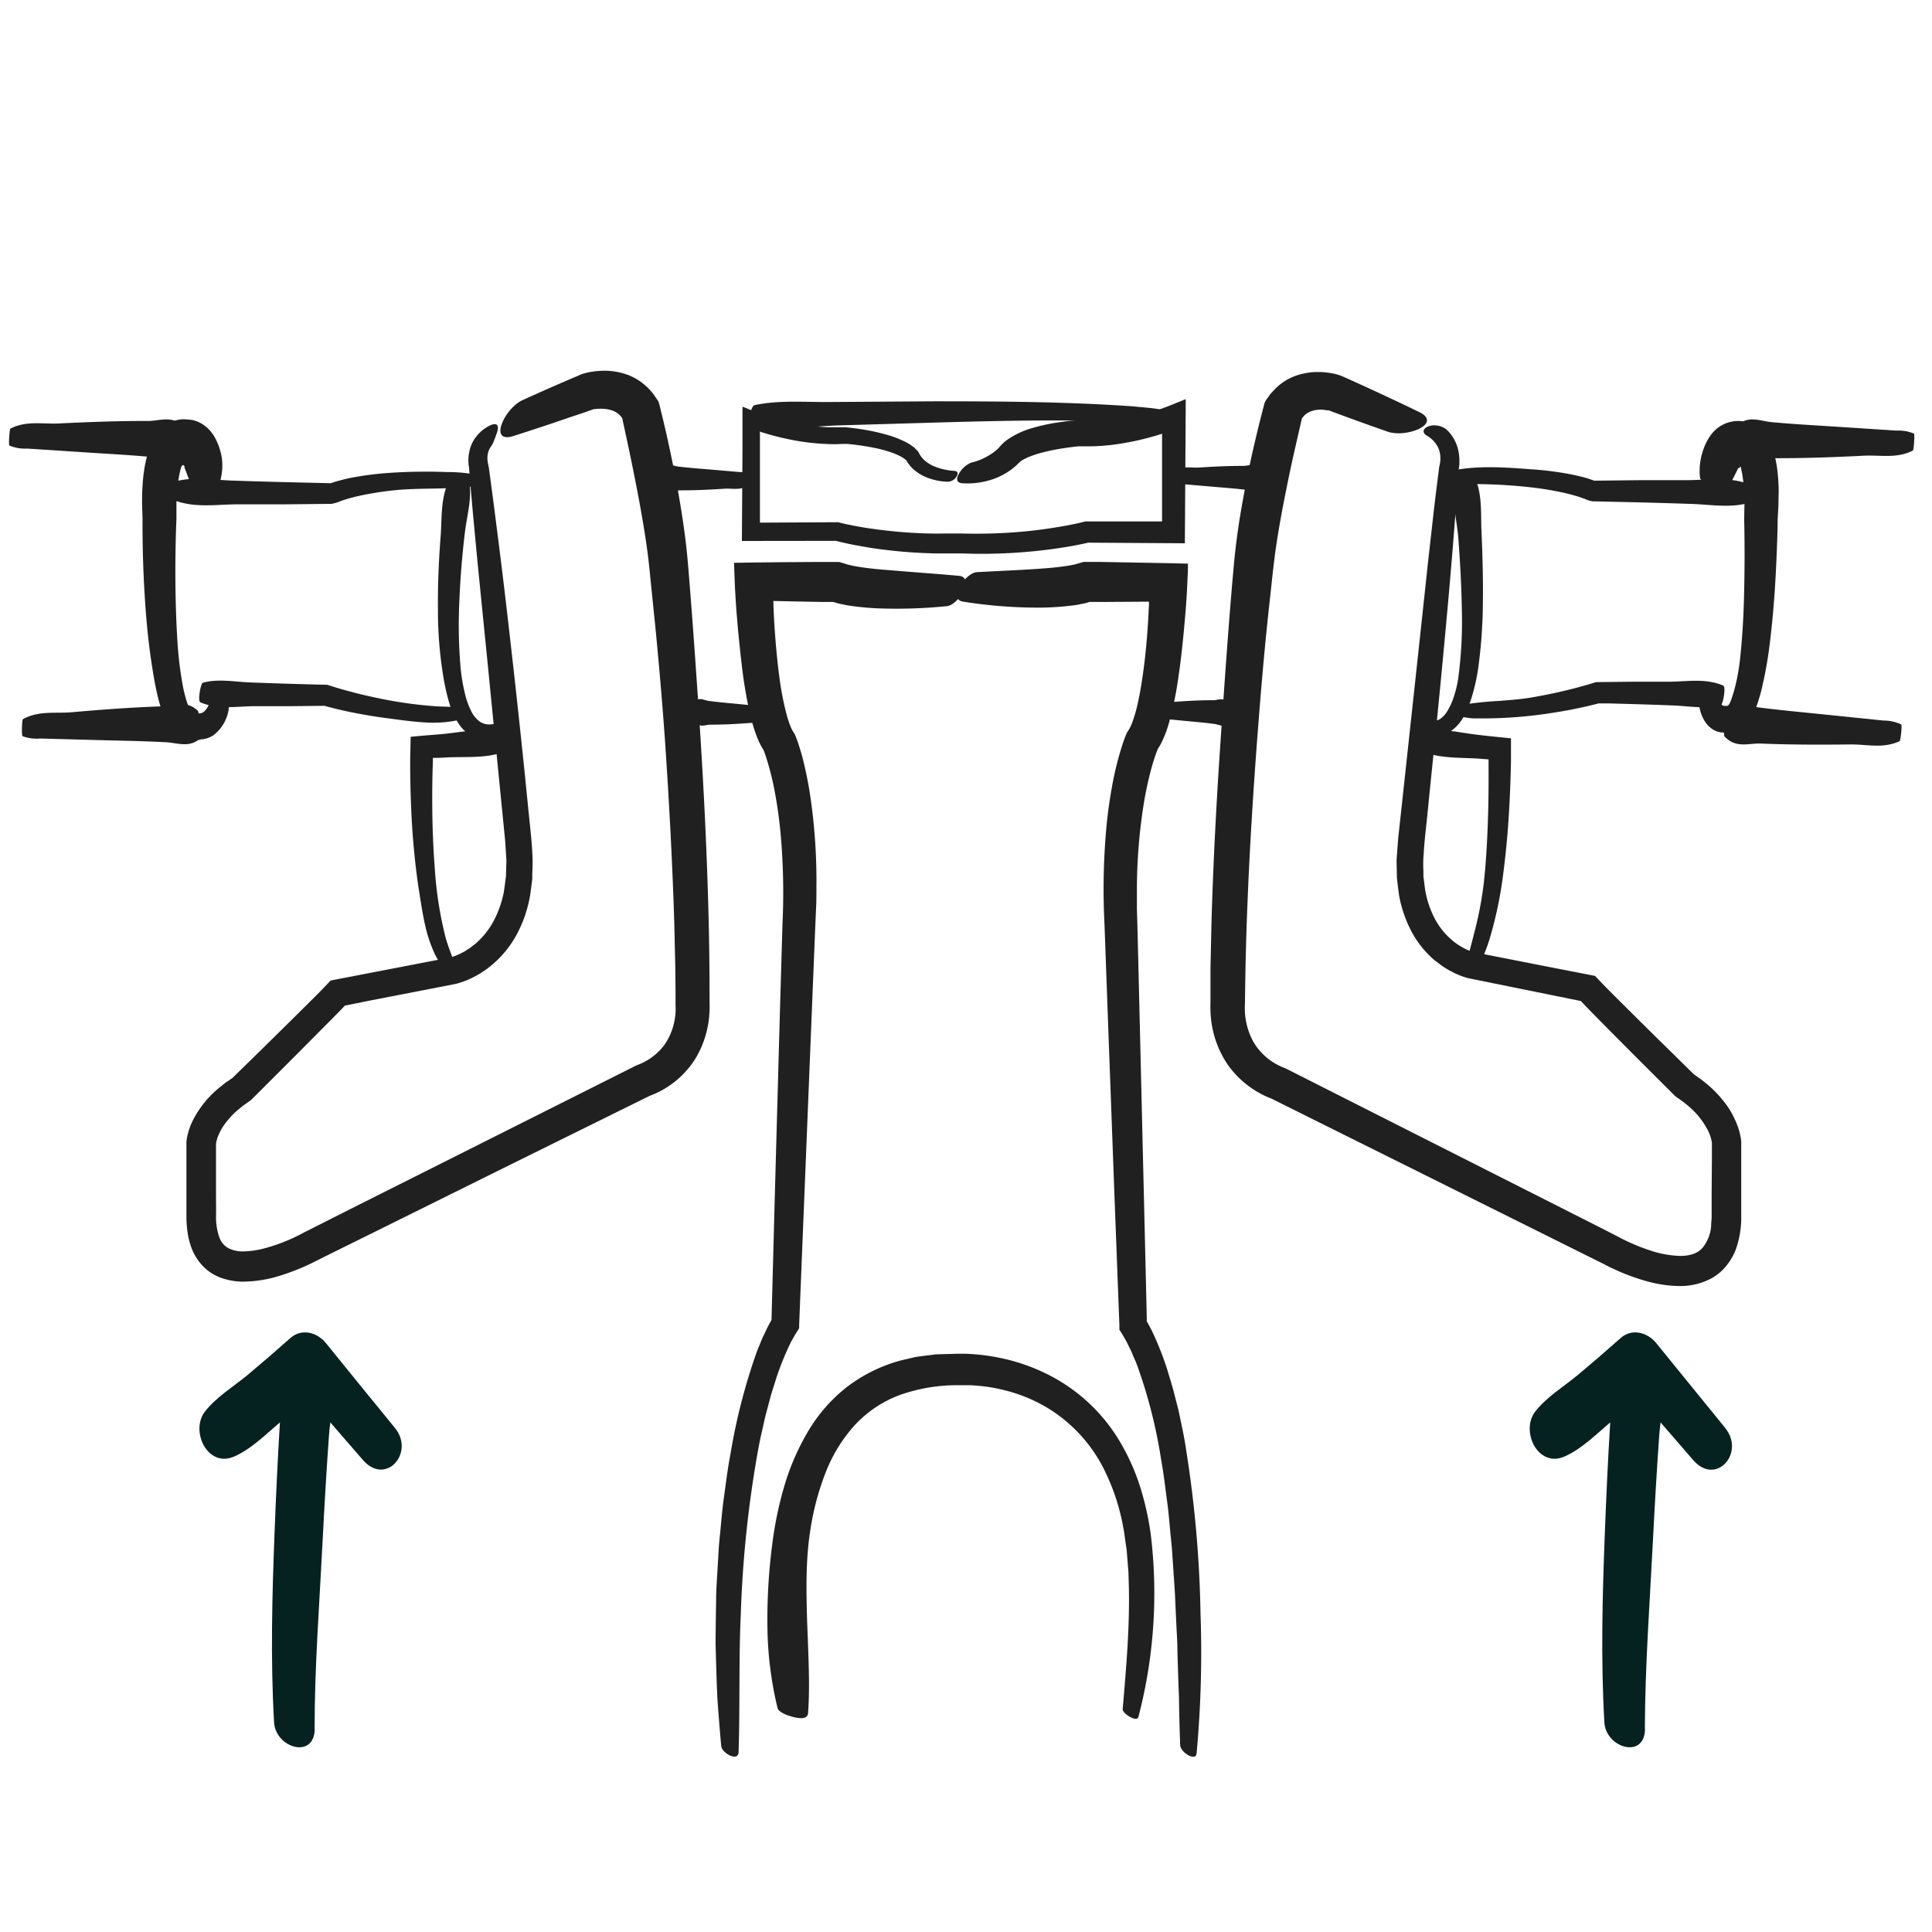 <svg id="Layer_1" data-name="Layer 1" xmlns="http://www.w3.org/2000/svg" viewBox="0 0 500 500"><defs><style>.cls-1{fill:#062220;}.cls-2{fill:#212020;}</style></defs><path class="cls-1" d="M81.42,447.36c0-16.16,1.26-32.38,2.07-48.51.46-9.14,1-18.27,1.65-27.39.47-6.55,3-15.86-.31-21.79-1.76-3.13-5.29-4.94-8.4-2.44-4.79,3.86-3.68,15.42-4,21.13-.57,9.29-1,18.6-1.36,27.9-.64,16.47-1.09,33-.14,49.48.38,6.66,10.49,9.66,10.52,1.62Z"/><path class="cls-1" d="M102.22,369.56q-9-11-17.9-22c-2.27-2.79-6.29-3.83-9.15-1.29q-5.46,4.86-11.06,9.54c-3.63,3-8.2,5.79-11.09,9.52-3.84,5,.68,14.58,7.51,11.65,4.52-1.93,8.48-6,12.24-9.13,4-3.3,7.9-6.68,11.77-10.12l-9.16-1.29L93.9,377.82c5.93,6.85,13.54-1.83,8.32-8.26Z"/><path class="cls-1" d="M425.69,447.36c.05-16.16,1.26-32.38,2.08-48.51.46-9.14,1-18.27,1.64-27.39.47-6.55,3-15.86-.3-21.79-1.77-3.13-5.3-4.94-8.4-2.44-4.79,3.86-3.69,15.42-4,21.13-.57,9.29-1,18.6-1.36,27.9-.64,16.47-1.09,33-.14,49.48.38,6.66,10.5,9.66,10.52,1.62Z"/><path class="cls-1" d="M446.49,369.56q-8.94-11-17.89-22c-2.28-2.79-6.3-3.83-9.16-1.29q-5.46,4.86-11.06,9.54c-3.63,3-8.2,5.79-11.08,9.52-3.84,5,.67,14.58,7.51,11.65,4.52-1.93,8.48-6,12.24-9.13q6-4.95,11.76-10.12l-9.16-1.29q9.25,10.71,18.53,21.41c5.93,6.85,13.53-1.83,8.31-8.26Z"/><path class="cls-2" d="M127.23,115.32a5.11,5.11,0,0,0-1,2.22,6.88,6.88,0,0,0-.08,1.29,4.9,4.9,0,0,0,.07.67c0,.2.09.48.1.57l.09.38c0,.12,0,.25.08.38.44,3.31.89,6.63,1.33,10l1.26,9.88q1.25,9.89,2.39,19.82,2.3,19.86,4.35,39.8l1,10c.33,3.35.73,6.54.93,10.2a40.77,40.77,0,0,1,0,5.42l0,1.36c0,.46-.1.92-.15,1.38l-.36,2.75a33.32,33.32,0,0,1-3.71,10.77,27.13,27.13,0,0,1-7.81,8.75,25,25,0,0,1-5.26,2.86c-.47.19-1,.35-1.47.52l-.85.24-.46.1-.3.06-2.45.48L95.44,259l-6,1.22-.16,0a1.31,1.31,0,0,0-.11.12l-.7.74-2.38,2.43-9.52,9.58L67,282.66l-1.2,1.19-.84.84-1,.72c-.4.29-.82.56-1.2.86l-1.13.92a21.38,21.38,0,0,0-3.73,4.1,14,14,0,0,0-1.25,2.25,9.35,9.35,0,0,0-.7,2.19,1.88,1.88,0,0,0-.05.36s0,0,0,.12v2.12l0,3.38,0,6.78c0,2.23.05,4.62,0,6.57a15.93,15.93,0,0,0,.84,5.09A5.19,5.19,0,0,0,59.05,323a8.25,8.25,0,0,0,4.19.85,22.89,22.89,0,0,0,5.52-.87,44.1,44.1,0,0,0,5.74-2c1-.4,1.89-.84,2.8-1.3l.68-.34.72-.39,1.59-.8,12-6.06L116.37,300l48.12-24.17.2-.11.23-.08a15.46,15.46,0,0,0,7-5.18,16.64,16.64,0,0,0,2-3.9,17.69,17.69,0,0,0,.91-4.45c.07-.81,0-1.27,0-2.38l0-2.93-.05-5.84-.26-11.51c-.46-15.34-1.28-30.7-2.3-46.05-.7-10.27-1.6-20.64-2.6-31q-.8-7.78-1.59-15.62c-.53-5.08-1.34-10.11-2.26-15.22s-1.94-10.19-3-15.27c-.54-2.53-1.09-5.07-1.64-7.59,0-.17-.08-.35-.07-.33v-.08s0-.06,0,0-.06-.13-.16-.26-.22-.25-.32-.38a4.84,4.84,0,0,0-1.56-1.18,7.39,7.39,0,0,0-2.24-.61,11,11,0,0,0-2.69,0,.76.76,0,0,1-.3,0h-.05l-.23.08-.46.16-1.84.65L147.47,108q-7.33,2.53-14.66,4.86c-6.47,2-2.23-7.19,2.42-9.3q6.06-2.76,12.2-5.4L149,97.5l.77-.33.38-.17c.19-.08.48-.2.73-.28l.78-.21.59-.14c.37-.07.74-.15,1.1-.19a20,20,0,0,1,2.2-.21,17.53,17.53,0,0,1,4.57.37,18.22,18.22,0,0,1,2.34.67,15.41,15.41,0,0,1,2.28,1.1l1.08.68,1,.81a14.41,14.41,0,0,1,1.79,1.79,8.9,8.9,0,0,1,.77,1l1,1.46c.35,1,.58,2.22.69,2.58.55,2.2,1.06,4.4,1.56,6.61q1.47,6.63,2.71,13.33c.81,4.48,1.53,9,2.09,13.56s.86,9.09,1.23,13.58c.71,9,1.33,17.9,1.94,26.81,1.19,17.5,2.15,35,2.66,52.59.27,8.76.38,17.62.37,26.25a34.82,34.82,0,0,1-.08,3.74,24.47,24.47,0,0,1-.62,3.8,25,25,0,0,1-2.92,7.21,23.65,23.65,0,0,1-12,9.74l.35-.16-39.81,19.67L97,318.8c-5.25,2.61-10.56,5.19-15.76,7.82a57.7,57.7,0,0,1-8.7,3.5,32.67,32.67,0,0,1-9.69,1.57,17.24,17.24,0,0,1-5.38-.9,12.26,12.26,0,0,1-5-3.17,13.79,13.79,0,0,1-3-4.9,22.66,22.66,0,0,1-.73-2.58c-.13-.84-.29-1.69-.36-2.52s-.13-1.67-.13-2.46l0-2.34v-4.38l0-8.77v-3.59a3.31,3.31,0,0,1,0-.44c0-.3.05-.56.08-.81a17.3,17.3,0,0,1,1.7-5.1,26.17,26.17,0,0,1,6.19-7.79c.6-.55,1.25-1,1.88-1.53.31-.26.65-.46,1-.7l.92-.64a.92.92,0,0,0,.16-.12l.29-.28.78-.77,1.58-1.53,6.28-6.16q6.28-6.16,12.5-12.36l1.54-1.55.78-.81,1.19-1.25.29-.31.15-.15a.76.76,0,0,1,.2-.06l.85-.16,1.62-.32,2.16-.41,8.65-1.67,17.28-3.33a10.55,10.55,0,0,0,1.63-.51l.87-.37.85-.43c.59-.26,1.1-.66,1.66-1s1-.77,1.55-1.15a20.21,20.21,0,0,0,4.86-6,27,27,0,0,0,2.65-7.51c.2-1.35.38-2.71.55-4.07l.12-4.15-.27-4.21c-.08-1.4-.27-2.91-.4-4.35l-.87-8.77-3.46-35.06q-1.22-12.15-2.44-24.41-.58-6.12-1.16-12.23l-.54-6.1c-.17-2-.33-4-.5-6a.76.76,0,0,0,0-.15l0-.15a11.18,11.18,0,0,1-.13-3.35,10.94,10.94,0,0,1,.9-3.19,10.2,10.2,0,0,1,4.53-4.52c2.1-1,2.37.14,2,1.47a8,8,0,0,1-.34,1c-.13.36-.25.73-.4,1.05A7.33,7.33,0,0,1,127.23,115.32Z"/><path class="cls-2" d="M115.15,250.93a19.34,19.34,0,0,1-3.08-5.06,35.8,35.8,0,0,1-1.82-5.47c-.91-3.7-1.4-7.43-2-11.09a197.76,197.76,0,0,1-1.84-20.26q-.22-5.06-.25-10.13v-2.8l.11-4.8v-.6c.13-.08.38-.05.56-.09l1.19-.11,2.39-.21,3.35-.27c5.37-.43,10.89-1.91,16.36-.35.9.25.32,4.91-.33,5.12-4.52,1.44-9.28,1-13.92,1.2l-2.43.12-.61,0h-.24l-.22,0h-.26c-.09,0-.05.11-.08.17l0,.23v.5c-.12,3.21-.17,6.43-.17,9.65,0,6.07.2,12.14.67,18.18a98.43,98.43,0,0,0,2.79,17.79c.7,2.45,1.66,4.78,2.5,7.13C118,250.27,115.46,251.3,115.15,250.93Z"/><path class="cls-2" d="M123,125.78c-7.21,1-14.45.37-21.5,1.16-2.48.26-4.92.66-7.33,1.13-1.19.24-2.38.51-3.53.83-.58.16-1.14.33-1.69.51-.29.08-.54.19-.81.28l-.38.15-.54.21-.71.19-.71.16-12.26.12-12,0c-5.37,0-11,1-16.29-1-.88-.33.08-4.93.74-5.08,4.62-1.07,9.31-.23,14-.07q9.7.33,19.42.54l5.86.14s.09,0,.14,0l.12,0s0,0,0,0l.11,0,.25-.09.49-.17c.32-.1.64-.21,1-.29.64-.18,1.27-.35,1.9-.5,1.27-.3,2.53-.54,3.8-.74q3.78-.61,7.56-.87a140.08,140.08,0,0,1,15.05-.22,38.88,38.88,0,0,1,7.9.75C124,123,123.37,125.71,123,125.78Z"/><path class="cls-2" d="M119.58,186.14a31.29,31.29,0,0,1-9.78.81c-3.27-.19-6.5-.68-9.7-1.09-2.81-.36-5.6-.83-8.37-1.37-1.39-.27-2.77-.57-4.16-.9l-2.07-.51-1-.27-.52-.14-.09,0-8.69.09-9.14,0c-4.68,0-9.57,1-14.2-1-.76-.33.07-4.93.65-5.08,4-1.07,8.11-.23,12.15-.07,5.64.22,11.28.39,16.92.54l3.11.07,2,.64,1.71.5c1.15.33,2.3.64,3.46.94,2.31.6,4.65,1.11,7,1.59A109.65,109.65,0,0,0,113,182.8c1.12.07,2.25.06,3.37.13a21.47,21.47,0,0,1,3.38.32C120.25,183.34,120,186.05,119.58,186.14Z"/><path class="cls-2" d="M130.54,189.83a9.19,9.19,0,0,1-2.8,1.33,7.63,7.63,0,0,1-6.83-1.46,10.26,10.26,0,0,1-2.24-2.45,19.72,19.72,0,0,1-2.4-5.32c-.54-1.78-.92-3.53-1.27-5.27a104.94,104.94,0,0,1-1.66-19c-.06-6.3.21-12.56.69-18.8.4-5-.11-10.36,2.5-15.08.43-.78,4.87.72,5,1.33.54,4.31-.72,8.51-1.22,12.75-.71,5.91-1.2,11.85-1.43,17.79a128.88,128.88,0,0,0,.28,16.69,47,47,0,0,0,1.38,8,19.29,19.29,0,0,0,1.38,3.64,7.56,7.56,0,0,0,2.17,2.72,4.22,4.22,0,0,0,2.53.78,13.58,13.58,0,0,0,3.11-.47C130.14,187,130.94,189.57,130.54,189.83Z"/><path class="cls-2" d="M59.23,180.86a16.48,16.48,0,0,1,0,2.1,3.48,3.48,0,0,1-.07.54l0,.28-.08.37a10.33,10.33,0,0,1-3.9,6.17,6.53,6.53,0,0,1-2.8,1,2.31,2.31,0,0,1-.37,0c-.11.12-.23.09-.35.13a4.5,4.5,0,0,1-.73.15,8.13,8.13,0,0,1-1.48,0,6.63,6.63,0,0,1-2.81-1,9.46,9.46,0,0,1-2.27-2,18.44,18.44,0,0,1-2.61-5.08,38.77,38.77,0,0,1-1.08-3.9c-.58-2.54-1-5-1.37-7.48-1-6.37-1.55-12.67-1.92-19s-.53-12.63-.5-18.85l-.12-3.87c0-1.39,0-2.77.09-4.18s.17-2.82.42-4.3a21.24,21.24,0,0,1,.38-2.23l.26-1.17a11.67,11.67,0,0,1,.55-1.68c.31-.77.55-1.61.91-2.34s.79-1.42,1.22-2.11a10.45,10.45,0,0,1,3.41-3,7.44,7.44,0,0,1,4.4-.85,7.76,7.76,0,0,1,4.29,1.41,9.78,9.78,0,0,1,3.11,3.64,15.61,15.61,0,0,1,1,2.41c.13.42.25.84.36,1.27l.14.64c0,.21.09.45.1.58a14.89,14.89,0,0,1-.49,6.18c-.09.34-.62.54-1.34.63a16.12,16.12,0,0,1-2.59,0c-1.86-.14-3.7-.43-3.86-.79-.28-.64-.53-1.28-.77-1.89l-.34-.91-.16-.44c-.05-.12-.12-.35-.13-.32s-.07.06,0,0a.51.51,0,0,0-.1-.48.31.31,0,0,0-.48,0,.94.94,0,0,0-.18.24l-.05.07-.08.27-.23.88a30.49,30.49,0,0,0-.64,3.88c-.19,1.33-.22,2.74-.31,4.12,0,.7,0,1.41,0,2.12v2.3c-.12,2.7-.18,5.25-.23,7.89-.12,8,0,16,.5,23.9a95.89,95.89,0,0,0,1.44,11.64c.19.94.41,1.86.66,2.75a21.89,21.89,0,0,0,.75,2.24,4.66,4.66,0,0,0,.83,1.38,1.58,1.58,0,0,0,1.49.53c.12,0,.23-.08.34-.09a1.53,1.53,0,0,0,.37,0,1.83,1.83,0,0,0,.68-.23,3.27,3.27,0,0,0,1-1c.14-.21.26-.43.38-.65a8.7,8.7,0,0,0,.38-.79c.14-.36.28-.73.43-1.09s.28-.76.43-1.15C55.22,179.06,59.21,180.19,59.23,180.86Z"/><path class="cls-2" d="M2.7,110.92c4.16-2.12,8.41-1.12,12.58-1.33,7.68-.38,15.36-.67,23-.64,3.09,0,6.32-1.57,9.38,1.48.5.5-.05,7.5-.43,7.73-2.65,1.63-5.36.36-8,.11-3.73-.34-7.45-.59-11.18-.82-7-.43-14-.92-21.08-1.36a10.43,10.43,0,0,1-4.52-.77C2.17,115.16,2.47,111,2.7,110.92Z"/><path class="cls-2" d="M5.92,186.13c4.11-2.28,8.42-1.44,12.61-1.8,7.72-.68,15.44-1.26,23.17-1.52,3.11-.11,6.3-1.81,9.49,1.12.52.48.23,7.5-.14,7.75-2.61,1.72-5.38.55-8.07.41-3.76-.2-7.52-.31-11.28-.4-7.09-.16-14.18-.38-21.26-.56a10.76,10.76,0,0,1-4.59-.6C5.55,190.39,5.69,186.26,5.92,186.13Z"/><path class="cls-2" d="M193.71,125.6c-2.07,1.4-4.18.74-6.25.88-3.81.25-7.62.44-11.43.42-1.54,0-3.14,1-4.66-1a19.34,19.34,0,0,1,.22-5.08c1.31-1.07,2.65-.23,4-.07,1.85.22,3.7.39,5.54.54,3.49.28,7,.6,10.47.89a4.09,4.09,0,0,1,2.24.51A10.66,10.66,0,0,1,193.71,125.6Z"/><path class="cls-2" d="M199.38,186.25c-1.82,1.39-3.68.73-5.5.87-3.36.25-6.73.44-10.09.42-1.35,0-2.76,1-4.1-1a21.81,21.81,0,0,1,.19-5.08c1.16-1.07,2.34-.23,3.51-.07,1.63.22,3.26.39,4.89.54,3.07.28,6.15.6,9.22.89a3.33,3.33,0,0,1,2,.51A11.63,11.63,0,0,1,199.38,186.25Z"/><path class="cls-2" d="M302.71,109.5q-1.86,0-3.69-.06c-1.24,0-2.5,0-3.74,0l-7.52-.24c-2.51-.12-5-.18-7.56-.27s-5-.13-7.55-.12c-9.24,0-18.5.22-27.76.47l-27.78.81c-7.45.23-15.19,1.55-22.63-.12-1.24-.28-.12-4.93.8-5.12,6.38-1.35,12.95-.75,19.4-.81l27-.18c17,0,34,.1,51.07,1.27,1.82.17,3.66.32,5.5.52a38.68,38.68,0,0,1,5.45,1.1C304.45,106.92,303.25,109.49,302.71,109.5Z"/><path class="cls-2" d="M186.65,451.86q-.57-6.23-1-12.5c-.19-4.18-.31-8.38-.42-12.59-.08-2.1,0-4.21,0-6.32l.1-6.33c0-2.11.14-4.23.27-6.34l.37-6.34c.1-2.11.37-4.23.56-6.34s.39-4.22.65-6.33c.6-4.22,1.08-8.43,1.89-12.63a153.73,153.73,0,0,1,6.31-24.92c.32-.94.66-1.88,1.06-2.82s.73-1.87,1.2-2.81.86-1.87,1.39-2.82l.38-.71.15-.27c.11-.17.13-.2.11-.31l.29-10.83.61-22.91,1.27-45.84.67-22.9a170.64,170.64,0,0,0-.41-22.3c-.31-3.68-.78-7.34-1.43-10.92a74.08,74.08,0,0,0-2.59-10.39c-.13-.41-.29-.78-.42-1.16l-.08-.18c0-.05.06.11-.22-.33a20.49,20.49,0,0,1-1.61-3.39,47.07,47.07,0,0,1-1.78-6.15A119,119,0,0,1,192,172.39c-.37-3.13-.7-6.26-1-9.41-.14-1.57-.27-3.14-.4-4.72l-.09-1.19-.11-1.67c-.09-1.52-.18-3.05-.24-4.57l-.18-4.57,0-.57c.12-.07.36,0,.53-.05l1.13,0,2.27-.05,8-.09,9.4-.06h5.88l.28.08c.39.12.71.23,1.15.35l.32.1.18.06a2.21,2.21,0,0,0,.38.11c.64.13,1.2.3,1.9.41,2.7.48,5.7.79,8.69,1,6,.52,12.1.93,18.13,1.48,2,.18,2,2.05,1.1,3.93s-2.72,3.75-4.26,3.91a128.85,128.85,0,0,1-16.26.62,69.92,69.92,0,0,1-8.47-.68l-1.1-.16-1.17-.24-1.16-.25-.65-.19-.58-.18c.08,0,0,0,0,0h-.48l-2,0-8-.15-4-.09h-.5c-.11,0-.1,0-.1,0h0l-.07,0-.16-.05-.2,0a.4.4,0,0,0,0,.13l0,.17,0,.1v.06l0,.41q.13,3.93.43,7.83c.26,3.63.61,7.24,1.08,10.81a76.87,76.87,0,0,0,2,10.29c.23.8.48,1.55.74,2.26.14.32.27.69.42,1l.21.42a1.28,1.28,0,0,0,.1.17l.18.3.34.53a5.79,5.79,0,0,1,.25.57l.19.48.14.38c.18.49.35,1,.5,1.46.33,1,.59,1.91.86,2.86A99.35,99.35,0,0,1,209.84,207a151.45,151.45,0,0,1,1.45,22.76c0,1.88,0,3.79-.11,5.66l-.24,5.61-.45,11.1L207.1,335.9l-.21,5.24-.07,1.81,0,.51a.68.68,0,0,1-.12.48l-.52.82-.5.81-.29.53c-.19.35-.4.69-.58,1a72.92,72.92,0,0,0-3.82,9.29c-.5,1.63-1.05,3.24-1.52,4.88l-1.33,5c-.4,1.67-.76,3.35-1.14,5s-.7,3.37-1,5.07a293.6,293.6,0,0,0-4.28,41.32c-.56,11.88-.18,24-.58,35.86C191,456,186.82,453.72,186.65,451.86Z"/><path class="cls-2" d="M374.8,111.59a10.58,10.58,0,0,1,2.52,4.62,12.17,12.17,0,0,1,.37,2.59c0,.43,0,.87,0,1.3a11.81,11.81,0,0,1-.18,1.39l0,.09v.1l-.72,9.81q-.4,5-.79,9.93-.81,9.95-1.73,19.9-1.82,19.92-3.9,39.87l-1,10c-.34,3.3-.76,6.75-.92,9.75a32.08,32.08,0,0,0-.07,4.59l0,1.14c0,.38.09.74.13,1.11l.27,2.21a25,25,0,0,0,2.71,8.08,18.85,18.85,0,0,0,5.35,6.07,16.8,16.8,0,0,0,3.49,1.92c.29.12.59.21.88.31l.35.11h0l.14,0,.31.06,2.44.48,19.54,3.83,7.2,1.4,1.49.29c.15,0,.21.14.3.22l.26.27.52.55,1.62,1.7,2.34,2.36,9.53,9.45,9.59,9.43,1.2,1.18.36.34h0l.35.25c.52.36,1,.7,1.54,1.09l1.5,1.2a30.16,30.16,0,0,1,5.32,5.8,22.57,22.57,0,0,1,2,3.61,17.81,17.81,0,0,1,1.34,4.2,10.06,10.06,0,0,1,.18,1.32c0,.23,0,.56,0,.72v12.11c0,2.26,0,4.36,0,6.9a24.64,24.64,0,0,1-1.4,8.11,13,13,0,0,1-1,2.1l-.6,1-.74,1a13.48,13.48,0,0,1-1.73,1.82,15.29,15.29,0,0,1-2.05,1.46,17.13,17.13,0,0,1-8.78,2.09,32.41,32.41,0,0,1-7.75-1.13,54.52,54.52,0,0,1-7-2.41c-1.12-.47-2.21-1-3.31-1.51l-.82-.42-.76-.4-1.43-.71-12.05-6-24.11-12-48.21-24,.44.19a24.87,24.87,0,0,1-11.32-8.5,26.11,26.11,0,0,1-3.28-6.36,26.92,26.92,0,0,1-1.41-6.86,33.22,33.22,0,0,1-.05-3.4l0-2.87,0-5.73.25-11.63c.44-15.51,1.26-31,2.3-46.43.7-10.33,1.42-20.78,2.23-31.27.41-5.25.84-10.5,1.33-15.78s1.29-10.79,2.24-16,2-10.48,3.24-15.65c.6-2.59,1.24-5.16,1.91-7.73l.38-1.5a4,4,0,0,1,.9-1.71c.45-.65.66-1,1-1.34l1-1.07a14.36,14.36,0,0,1,4.87-3.2,17.05,17.05,0,0,1,5.35-1.11,20,20,0,0,1,5.08.45,11.54,11.54,0,0,1,1.58.45l.63.27.44.19,1.78.8,3.54,1.61q7.07,3.23,14,6.59c6.09,3-3.34,6.75-8.17,5.07q-6.28-2.19-12.56-4.51l-1.57-.58-.78-.29-.39-.15h-.08l-.23,0c-.18,0-.36-.06-.55-.07A10.88,10.88,0,0,0,342,106a7.83,7.83,0,0,0-2.07.25,6.67,6.67,0,0,0-.86.27,5.4,5.4,0,0,0-.72.39,2.39,2.39,0,0,1-.34.21,3.45,3.45,0,0,1-.28.26c-.22.14-.36.41-.56.59s-.19.28-.22.31l0-.08s0,0-.15.67l-1.48,6.45c-1,4.32-1.9,8.65-2.76,13s-1.65,8.66-2.29,13-1.07,8.72-1.55,13.14c-1,8.87-1.83,17.75-2.55,26.6-1.42,17.39-2.6,34.79-3.3,52.2-.37,8.72-.58,17.35-.67,26.22a25.84,25.84,0,0,0,0,2.82,18.38,18.38,0,0,0,.41,2.66,17.15,17.15,0,0,0,1.92,4.92,15.74,15.74,0,0,0,8,6.54l.24.1.11.06,39.63,20.05,31.43,15.9c5.24,2.66,10.47,5.26,15.72,8a51.17,51.17,0,0,0,7.6,3.15,26.26,26.26,0,0,0,7.6,1.35c2.41,0,4.43-.62,5.67-2a10,10,0,0,0,2.32-6c0-.65.11-1.26.12-1.94l0-2.06,0-4.43.07-8.85V296c0-.06,0-.17,0-.28a11.13,11.13,0,0,0-1.06-3.22,20.17,20.17,0,0,0-4.67-5.94c-.48-.44-1-.84-1.53-1.26-.25-.22-.54-.4-.8-.6l-.88-.62a4.28,4.28,0,0,1-.72-.56l-.49-.49-.78-.78-1.56-1.55-6.24-6.23c-4.15-4.16-8.29-8.32-12.42-12.53l-1.55-1.6-.74-.77-.33-.36c-.09-.15-.26-.17-.42-.2l-.53-.11-2.16-.44-8.64-1.75-17.26-3.5a15.88,15.88,0,0,1-2.57-.82l-1.15-.49-1.11-.58a23.85,23.85,0,0,1-2.12-1.28c-.68-.47-1.32-1-2-1.49a25.42,25.42,0,0,1-6.1-7.64,32.81,32.81,0,0,1-3.11-9.05c-.22-1.56-.41-3.12-.58-4.67l-.09-4.65.34-4.58c.11-1.53.3-2.93.45-4.41l.95-8.75,3.79-35c.87-8.09,1.75-16.24,2.62-24.38.46-4.07.92-8.15,1.37-12.21s1-8.15,1.49-12.22a3,3,0,0,1,.06-.32l.08-.33a7.81,7.81,0,0,0,.18-2.14,7,7,0,0,0-.45-2.1,7.1,7.1,0,0,0-2.87-3.25c-1.49-.82-1.23-1.85.05-2.43a4.54,4.54,0,0,1,1.16-.32,5.07,5.07,0,0,1,1.39.05A4.74,4.74,0,0,1,374.8,111.59Z"/><path class="cls-2" d="M379.41,249c.54-1.57,1-3.2,1.43-4.86s.87-3.35,1.28-5.06A93.6,93.6,0,0,0,384,228.6c.71-6.52,1-13.13,1.17-19.74q.1-5,.07-9.93l0-2.22v-.19c0-.05-.12,0-.17,0l-1.65-.13c-5.36-.45-11.05.13-16.2-2.3-.85-.4.48-4.9,1.16-5,4.69-.69,9.32.53,13.93,1.06l2.42.28,3.78.39,2.15.23.27,0s.11,0,.11,0V197q-.09,4.9-.33,9.81c-.29,6.17-.78,12.33-1.57,18.47a103.39,103.39,0,0,1-3.8,18.27c-.85,2.54-1.8,5.23-3.7,7.33C381.3,251.28,379.31,249.34,379.41,249Z"/><path class="cls-2" d="M374.61,122.05c7.24-1.73,14.8-1.11,22.19-.56,2.61.17,5.24.5,7.86.93,1.32.22,2.63.48,4,.8.66.15,1.32.33,2,.53.33.09.68.22,1,.32l.51.18.27.1.13.05,0,0,.05,0h.05l11.65-.13,11.95,0c5.37,0,11-1,16.3,1,.88.33-.08,4.92-.75,5.08-4.61,1.07-9.3.23-13.94.07q-9.71-.33-19.42-.54l-6.33-.14c-.21-.05-.43-.08-.63-.14l-.63-.18-.5-.21-.38-.15-.8-.29c-.55-.19-1.1-.36-1.67-.52-1.14-.33-2.3-.62-3.47-.86q-3.53-.75-7.16-1.19a137.17,137.17,0,0,0-14.65-.92,58.73,58.73,0,0,1-7.83-.27C373.82,124.87,374.2,122.15,374.61,122.05Z"/><path class="cls-2" d="M378.36,182.42a85.24,85.24,0,0,1,9.24-1c3.09-.23,6.2-.45,9.24-1,2.67-.46,5.32-1,8-1.64,1.31-.31,2.63-.64,3.93-1l1.94-.54,2.34-.71,9.59-.1,9.14,0c4.68,0,9.56-1,14.19,1,.77.33-.06,4.92-.64,5.08-4,1.06-8.11.23-12.15.07-5.64-.23-11.28-.39-16.92-.54l-1.38,0-.69,0h-.35l-.13,0-.44.12-.91.23-1.81.43c-1.21.27-2.42.53-3.63.77-2.43.48-4.87.87-7.31,1.22a115.68,115.68,0,0,1-14.76,1.11c-1.16,0-2.32,0-3.49,0a18.44,18.44,0,0,1-3.46-.53C377.41,185.17,378,182.49,378.36,182.42Z"/><path class="cls-2" d="M368.74,186.43a9.1,9.1,0,0,0,2,.19,4.45,4.45,0,0,0,1.49-.31,3.76,3.76,0,0,0,1.15-.79,6.82,6.82,0,0,0,1.1-1.35,16.82,16.82,0,0,0,1.79-3.91,29.31,29.31,0,0,0,1.1-4.57,110.73,110.73,0,0,0,.95-18c-.1-6.09-.44-12.21-.9-18.32-.38-4.93-1.91-9.94-.53-15,.22-.84,4.89-.58,5.12,0,1.59,4.18,1.2,8.66,1.39,13,.27,6.06.44,12.12.37,18.2a130.13,130.13,0,0,1-1.2,17.25,50.8,50.8,0,0,1-2,8.6,23.21,23.21,0,0,1-1.86,4.2,10.69,10.69,0,0,1-3.33,3.66,7,7,0,0,1-4.38,1.12,7.38,7.38,0,0,1-3.85-1.52C366.77,188.59,368.46,186.39,368.74,186.43Z"/><path class="cls-2" d="M444.14,180a6.57,6.57,0,0,0,1.17,2.17,1.91,1.91,0,0,0,.89.51,1.12,1.12,0,0,0,.45,0c.14,0,.26,0,.38,0a1.06,1.06,0,0,0,.52-.5,7.36,7.36,0,0,0,.56-1.33c.34-.95.65-2,.92-3.06a51,51,0,0,0,1.23-6.69c.68-5.95,1-12.07,1.13-18.19s.15-12.23,0-18.45l.07-3.92c0-1.2-.05-2.42-.11-3.62s-.16-2.36-.35-3.45a15,15,0,0,0-.28-1.61l-.16-.73c0-.17,0-.11,0-.16a.18.18,0,0,0-.29-.1.27.27,0,0,0-.08.26.16.16,0,0,0-.06,0l-.11,0h-.13s0,0-.07.07c-.63,1.32-1.35,2.82-2.25,4.31-.14.24-.68.32-1.41.29a12.7,12.7,0,0,1-2.56-.35c-1.82-.41-3.57-1.2-3.62-1.7a15.51,15.51,0,0,1-.1-2.64c0-.45.06-.89.12-1.34l.1-.68c.05-.26.06-.4.16-.8.69-3,2.11-5.83,4.16-7.44a8.67,8.67,0,0,1,7.25-1.7,11,11,0,0,1,1.78.62,9,9,0,0,1,1.56,1l.72.61c.23.22.42.49.63.73l.63.74c.19.26.33.59.5.87a16,16,0,0,1,.91,1.74l.67,1.92c.1.32.23.63.32.95s.06.29.1.44l.07.37.24,1.28a42.59,42.59,0,0,1,.47,4.91c.11,1.61,0,3.16,0,4.72,0,.79-.07,1.55-.1,2.32l-.12,2.12c0,2.6-.11,5.34-.21,8-.31,8.14-.84,16.27-1.87,24.42A102.07,102.07,0,0,1,455.75,179q-.4,1.53-.93,3.09a23,23,0,0,1-1.43,3.39,9.76,9.76,0,0,1-2.68,3.31,4.94,4.94,0,0,1-3.9,1,8.19,8.19,0,0,1-.85-.23,4.37,4.37,0,0,1-.88-.08,5,5,0,0,1-1.67-.63,6.66,6.66,0,0,1-2.44-2.58,9.23,9.23,0,0,1-.74-1.67,11.24,11.24,0,0,1-.43-1.68c-.06-.48-.1-1-.13-1.44s0-.94,0-1.41C439.76,179.36,444,179.6,444.14,180Z"/><path class="cls-2" d="M495.05,116.6c-4.16,2.13-8.4,1.13-12.58,1.33-7.68.39-15.36.68-23,.65-3.08,0-6.31,1.56-9.37-1.48-.51-.5.05-7.5.43-7.74,2.65-1.62,5.35-.35,8-.11,3.72.35,7.45.6,11.17.83,7,.43,14.06.91,21.08,1.36a10.45,10.45,0,0,1,4.53.77C495.59,112.37,495.29,116.49,495.05,116.6Z"/><path class="cls-2" d="M491.62,191.81c-4.27,2-8.5.8-12.71.85-7.74.09-15.48.09-23.21-.23-3.11-.13-6.42,1.33-9.38-1.83-.49-.52.33-7.5.72-7.72,2.73-1.52,5.41-.15,8.08.2,3.73.48,7.47.87,11.21,1.24,7.06.7,14.11,1.45,21.17,2.16a10.56,10.56,0,0,1,4.52,1C492.32,187.59,491.86,191.7,491.62,191.81Z"/><path class="cls-2" d="M304.05,121.87c2.07-1.39,4.17-.73,6.25-.87,3.81-.25,7.62-.44,11.43-.42,1.53,0,3.14-1,4.65,1a19.37,19.37,0,0,1-.21,5.08c-1.32,1.07-2.66.23-4,.07-1.85-.22-3.7-.39-5.55-.54-3.48-.28-7-.6-10.46-.89a4.12,4.12,0,0,1-2.25-.51A11.17,11.17,0,0,1,304.05,121.87Z"/><path class="cls-2" d="M298.38,182.52c1.82-1.4,3.68-.74,5.5-.88,3.36-.25,6.72-.44,10.08-.42,1.36,0,2.77-1,4.11,1a21.79,21.79,0,0,1-.19,5.08c-1.16,1.07-2.34.23-3.51.07-1.63-.22-3.26-.39-4.89-.54-3.08-.28-6.15-.6-9.23-.89a3.29,3.29,0,0,1-2-.51A11.54,11.54,0,0,1,298.38,182.52Z"/><path class="cls-2" d="M245.32,124.67a15.8,15.8,0,0,1-5.73-1.21,11.18,11.18,0,0,1-2.72-1.62,9.34,9.34,0,0,1-2.26-2.6l-.06-.09a.13.13,0,0,0-.06-.07,1.49,1.49,0,0,1-.23-.18,1.72,1.72,0,0,0-.38-.29,8,8,0,0,0-.92-.55,17.11,17.11,0,0,0-2.16-.93,32.83,32.83,0,0,0-4.92-1.3c-1.71-.34-3.45-.6-5.2-.8l-1.31-.14-.65,0-.28,0h0c-1,0-1.94.09-2.91.06A59.29,59.29,0,0,1,204,113.65c-1.88-.38-3.73-.86-5.57-1.39l-1-.31-.26-.09c-.16,0-.33-.12-.5-.19a2.24,2.24,0,0,0,0,.55v1.53c0,2,0,4.08,0,6.11q0,6.11,0,12.18l0,2.65,0,.57,20.21-.11.83.21.46.11,1,.22,1.93.39c1.29.24,2.59.47,3.9.66q3.93.58,7.91.92c2.64.21,5.29.38,8,.41,1.33.05,2.66,0,4,0,.67,0,1.33,0,2,0l1,0H249a134.19,134.19,0,0,0,15.91-.51c2.64-.24,5.28-.58,7.89-1,1.31-.2,2.61-.43,3.91-.68l1.93-.39.95-.22,1.3-.32,19.85,0V112.33s0-.09,0-.09l-.26.11-.05,0-.86.27c-.6.19-1.21.35-1.81.52a68.17,68.17,0,0,1-7.43,1.62,54.14,54.14,0,0,1-7.67.74c-.65,0-1.3,0-1.95,0l-1,0h-.37c-.1,0,.08,0,0,0h-.16c-1.11.11-2.27.25-3.41.42a53.06,53.06,0,0,0-6.64,1.36c-.53.15-1.05.3-1.54.48s-1,.35-1.43.54-.85.41-1.28.61a6.33,6.33,0,0,0-.91.63c-.07,0-.85.85-1.39,1.29a16.47,16.47,0,0,1-1.77,1.31A18,18,0,0,1,257,124a20.35,20.35,0,0,1-7.92,1.07c-1.77-.14-1.59-1.37-.83-2.6a6.55,6.55,0,0,1,3-2.71,15.93,15.93,0,0,0,4.84-2,11.93,11.93,0,0,0,2-1.48,6.46,6.46,0,0,0,.73-.78,11,11,0,0,1,1.74-1.6,21.48,21.48,0,0,1,6.77-3.17,48.35,48.35,0,0,1,6.64-1.43c1.1-.16,2.2-.31,3.31-.41l1.79-.15c.13,0,.26,0,.39,0h.31l.37,0,.73,0a45.56,45.56,0,0,0,5.95-.14,54.84,54.84,0,0,0,6-.8c1-.18,2-.41,3-.63l1.47-.38,1.51-.43c2.62-.78,5.36-2,8.07-3.06l-.23,37.3-25-.16-1.36.3-1.64.33c-1.1.22-2.2.41-3.29.58-2.2.35-4.4.65-6.6.88q-6.6.72-13.24.79h-3.32l-3.32-.09h-.66l-.83,0-1.66,0c-1.11,0-2.21,0-3.32,0a129.88,129.88,0,0,1-13.22-.92c-2.2-.25-4.39-.59-6.57-1q-1.64-.28-3.27-.63l-1.64-.37-.82-.2-.56-.14L192,140l.11-17.13.05-7.6,0-4.41v-5c0-.23,0-.53.07-.6,1.7.7,3.42,1.42,5.07,2l1.24.42.91.28c.54.17,1.08.32,1.63.47a65.69,65.69,0,0,0,6.65,1.46,54.59,54.59,0,0,0,6.74.69l1.69,0,1.69,0h.48a3.27,3.27,0,0,1,.58,0l.9.09,1.77.22a55.88,55.88,0,0,1,8.09,1.67,26.69,26.69,0,0,1,4,1.49,10.15,10.15,0,0,1,1,.51,8.86,8.86,0,0,1,1,.59c.31.22.62.44.93.68l.93.93a1.43,1.43,0,0,1,.23.37c.06.14.15.25.21.39a6.47,6.47,0,0,0,1.54,1.82,9.41,9.41,0,0,0,2.21,1.33,16.45,16.45,0,0,0,5.33,1.2c.9.06.93.77.51,1.46A2.75,2.75,0,0,1,245.32,124.67Z"/><path class="cls-2" d="M305.43,451.65q-.23-6.19-.31-12.39c-.16-4.13-.31-8.27-.41-12.4,0-2.07-.17-4.14-.26-6.2l-.29-6.2c-.06-2.07-.22-4.13-.36-6.19l-.42-6.19c-.11-2.07-.38-4.11-.56-6.17s-.37-4.11-.61-6.15c-.56-4.07-1-8.17-1.74-12.19a129.25,129.25,0,0,0-5.91-23.47c-.3-.86-.62-1.71-1-2.52s-.67-1.68-1.07-2.45-.75-1.59-1.17-2.3l-.3-.55-.59-1-.64-1a.4.4,0,0,1-.09-.3l0-.32,0-.64-.46-12.08-.87-22.89-1.69-45.78-.83-22.91a177.38,177.38,0,0,1,.33-23.49c.32-3.93.81-7.86,1.52-11.8a82.56,82.56,0,0,1,2.93-11.82c.17-.5.37-1,.56-1.54l.21-.51c.09-.21.17-.43.28-.63l.55-.86a11.64,11.64,0,0,0,.82-1.8,36.74,36.74,0,0,0,1.39-4.85c.78-3.46,1.31-7.13,1.77-10.81q.52-4.47.82-9c.11-1.52.19-3.05.26-4.58l.06-1.15,0-.57v-.09l0-.09,0-.05s-.07,0-.09,0l-.07,0H297l-1.17,0-9.4.06H282s0,0,0,0l-.63.18a5,5,0,0,1-.75.2c-.89.17-1.85.4-2.7.49a71.14,71.14,0,0,1-9.93.6,123.49,123.49,0,0,1-18.78-1.55c-2-.33-1.85-2.21-.8-4s2.93-3.55,4.43-3.63c5.21-.29,10.44-.49,15.54-.84,2.55-.17,5.1-.38,7.43-.73l.87-.13.8-.16.79-.16.68-.2,1-.29.48-.14a4.1,4.1,0,0,1,.5,0h1.52l2,0,19.12.35,3.75.1h.11v.36l0,.48,0,.95-.09,1.9-.18,3.79-.22,3.41q-.31,4-.71,8.06c-.37,3.76-.81,7.51-1.39,11.29a86.41,86.41,0,0,1-2.45,11.46c-.3,1-.65,2-1.06,3-.24.53-.43,1-.72,1.57l-.43.81c-.07.14-.17.28-.26.43l-.14.21c-.06.1,0,0-.05.07l-.07.11-.18.44c-.14.37-.29.76-.42,1.16-.29.79-.54,1.62-.79,2.45a89.32,89.32,0,0,0-2.29,10.35,141.5,141.5,0,0,0-1.75,21.54c0,1.82,0,3.62,0,5.45l.16,5.49.27,11.12,2,83.88.12,5.24,0,.81c0,.09,0,.2,0,.28l.17.28.18.3.34.63c.22.42.45.84.66,1.26a79.34,79.34,0,0,1,4,10.15c.5,1.72,1.05,3.43,1.52,5.15L305,365c.71,3.48,1.52,6.94,2,10.44a299.63,299.63,0,0,1,3.69,42.1,286.67,286.67,0,0,1-1,36.15C309.54,456.07,305.5,453.48,305.43,451.65Z"/><path class="cls-2" d="M290.55,442.31c.9-10.57,1.83-21.11,1.6-31.54l-.11-3.9-.31-3.87c-.06-.64-.09-1.29-.16-1.93l-.28-1.91c-.2-1.26-.32-2.55-.58-3.8a55.13,55.13,0,0,0-4.6-14.3A39,39,0,0,0,270.48,364a40.23,40.23,0,0,0-10.88-4.3,41,41,0,0,0-5.82-1c-1-.11-1.95-.18-2.92-.21-.49,0-1,0-1.44,0s-1,0-1.26,0h-.39a44.43,44.43,0,0,0-14.66,2.45,30.17,30.17,0,0,0-11.87,7.86,39.76,39.76,0,0,0-7.67,12.55,69.29,69.29,0,0,0-3.91,15c-1.16,7.47-1,15.35-.78,23.19.15,3.92.32,7.86.42,11.8s.12,7.82-.17,12c-.12,1.59-2,1.49-3.9,1s-3.81-1.35-4-2.31a93.42,93.42,0,0,1-2.62-20.84,150.71,150.71,0,0,1,1.22-21.31,94.77,94.77,0,0,1,3-14.77,62,62,0,0,1,6-14.16A41.16,41.16,0,0,1,219.12,359a40.25,40.25,0,0,1,14.14-6.95l3.63-.85c1.21-.19,2.43-.33,3.65-.48.61-.07,1.22-.17,1.82-.22l1.82-.05,3.64-.1h-.29c.69,0,1.17,0,1.74,0s1.08,0,1.61.05c1.07.05,2.13.15,3.18.26a54.46,54.46,0,0,1,6.23,1.09,49.78,49.78,0,0,1,11.84,4.45,45.26,45.26,0,0,1,18,17.41,56.47,56.47,0,0,1,5,11.37,74.68,74.68,0,0,1,2.67,12,126.26,126.26,0,0,1-3.19,47.38C294.24,445.81,290.47,443.48,290.55,442.31Z"/></svg>